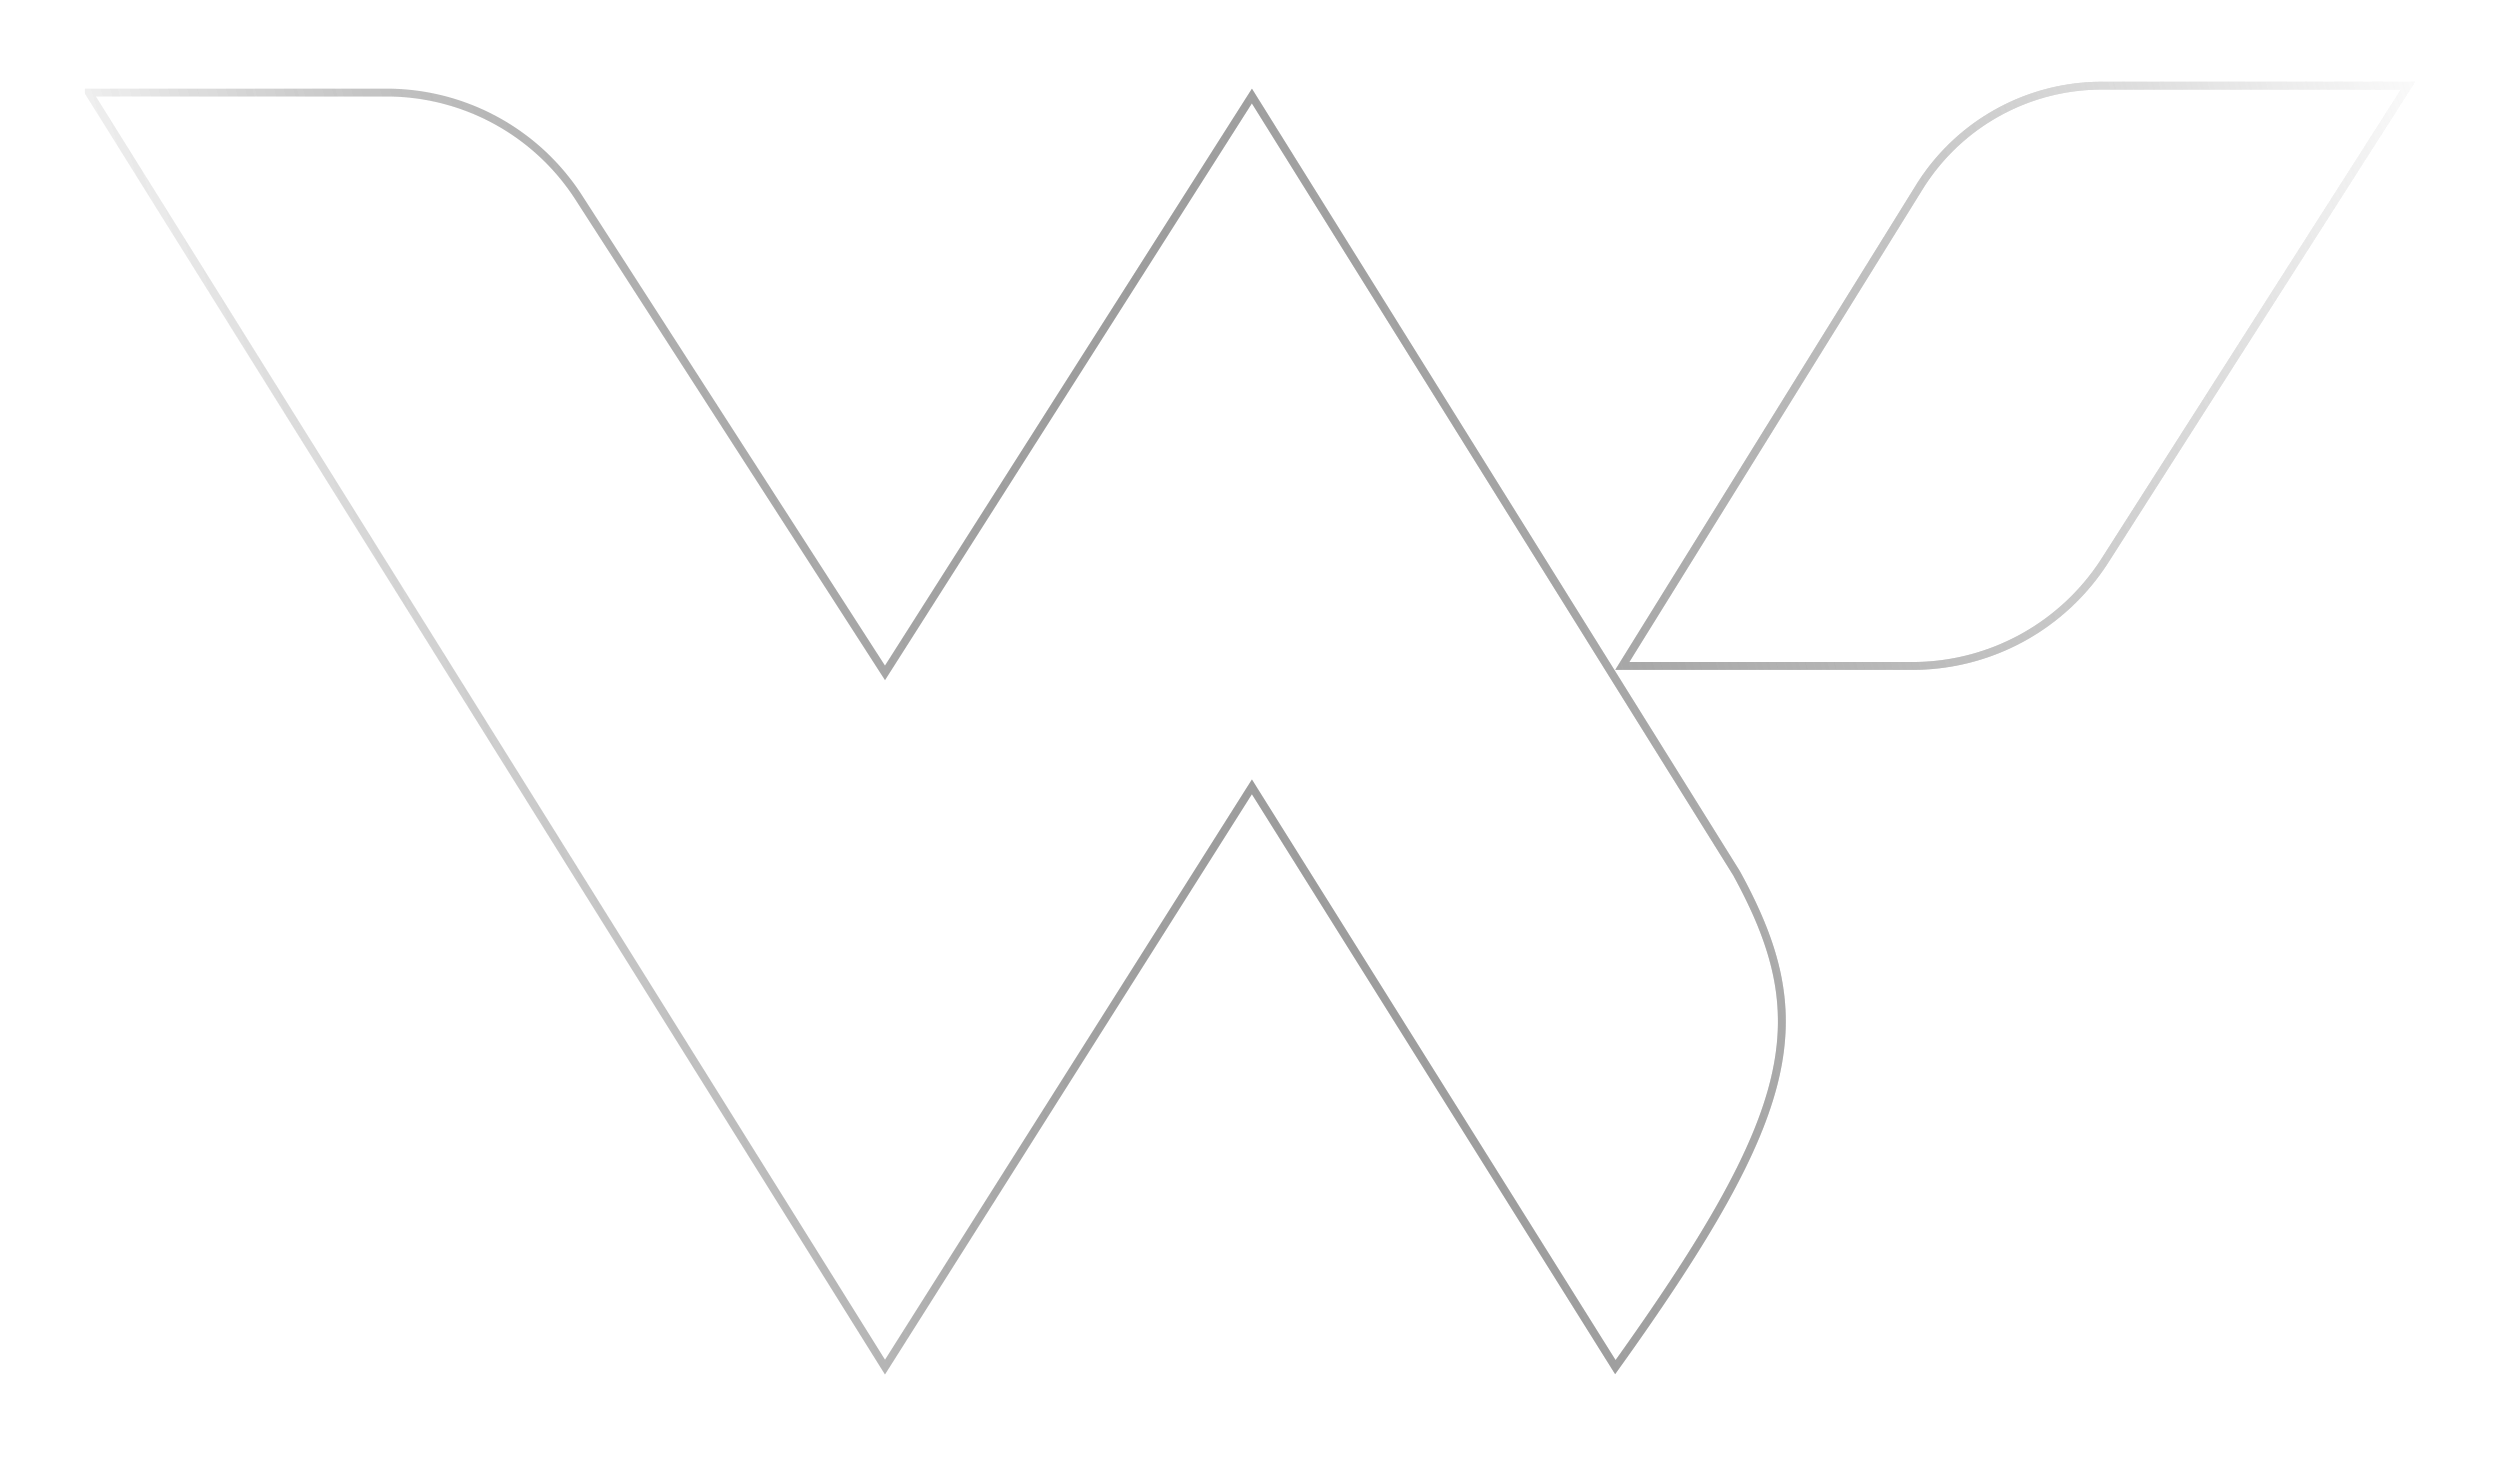 <svg xmlns="http://www.w3.org/2000/svg" width="318" height="186" fill="none"><path fill="url(#a)" d="M11.302 11.777 112.57 173.898l46.672-73.811 46.231 73.811c23.471-32.76 25.54-44.348 15.411-62.827l-61.642-98.855L112.57 85.59 73.597 25.093a29.075 29.075 0 0 0-24.444-13.317H11.302Z"/><path fill="url(#b)" d="m244.141 23.8-37.787 60.91h36.891a29.074 29.074 0 0 0 24.51-13.42l38.547-60.392h-38.95A27.311 27.311 0 0 0 244.141 23.8Z"/><path stroke="url(#c)" d="M11.302 11.777 112.57 173.898l46.672-73.811 46.231 73.811c23.471-32.76 25.54-44.348 15.411-62.827l-61.642-98.855L112.57 85.59 73.597 25.093a29.075 29.075 0 0 0-24.444-13.317H11.302Z"/><path stroke="url(#d)" d="m244.141 23.8-37.787 60.91h36.891a29.074 29.074 0 0 0 24.51-13.42l38.547-60.392h-38.95A27.311 27.311 0 0 0 244.141 23.8Z"/><g filter="url(#e)"><path stroke="url(#f)" d="M11.302 11.777 112.57 173.898l46.672-73.811 46.231 73.811c23.471-32.76 25.54-44.348 15.411-62.827l-61.642-98.855L112.57 85.59 73.597 25.093a29.075 29.075 0 0 0-24.444-13.317H11.302Z"/><path stroke="url(#g)" d="m244.141 23.8-37.787 60.91h36.891a29.074 29.074 0 0 0 24.51-13.42l38.547-60.392h-38.95A27.311 27.311 0 0 0 244.141 23.8Z"/></g><defs><linearGradient id="a" x1="11.302" x2="247.855" y1="10.898" y2="173.934" gradientUnits="userSpaceOnUse"><stop stop-color="#fff"/><stop offset="1" stop-color="#fff" stop-opacity="0"/></linearGradient><linearGradient id="b" x1="11.302" x2="247.855" y1="10.898" y2="173.934" gradientUnits="userSpaceOnUse"><stop stop-color="#fff"/><stop offset="1" stop-color="#fff" stop-opacity="0"/></linearGradient><linearGradient id="c" x1="317.347" x2="30.576" y1="23.494" y2="109.465" gradientUnits="userSpaceOnUse"><stop stop-color="#fff"/><stop offset="1" stop-opacity="0"/></linearGradient><linearGradient id="d" x1="317.347" x2="30.576" y1="23.494" y2="109.465" gradientUnits="userSpaceOnUse"><stop stop-color="#fff"/><stop offset="1" stop-opacity="0"/></linearGradient><linearGradient id="f" x1="317.347" x2="30.576" y1="23.494" y2="109.465" gradientUnits="userSpaceOnUse"><stop stop-color="#fff"/><stop offset="1" stop-opacity="0"/></linearGradient><linearGradient id="g" x1="317.347" x2="30.576" y1="23.494" y2="109.465" gradientUnits="userSpaceOnUse"><stop stop-color="#fff"/><stop offset="1" stop-opacity="0"/></linearGradient><filter id="e" width="317.614" height="185.241" x="0" y="-.002" color-interpolation-filters="sRGB" filterUnits="userSpaceOnUse"><feFlood flood-opacity="0" result="BackgroundImageFix"/><feBlend in="SourceGraphic" in2="BackgroundImageFix" result="shape"/><feGaussianBlur result="effect1_foregroundBlur_129_59" stdDeviation="5.2"/></filter></defs></svg>